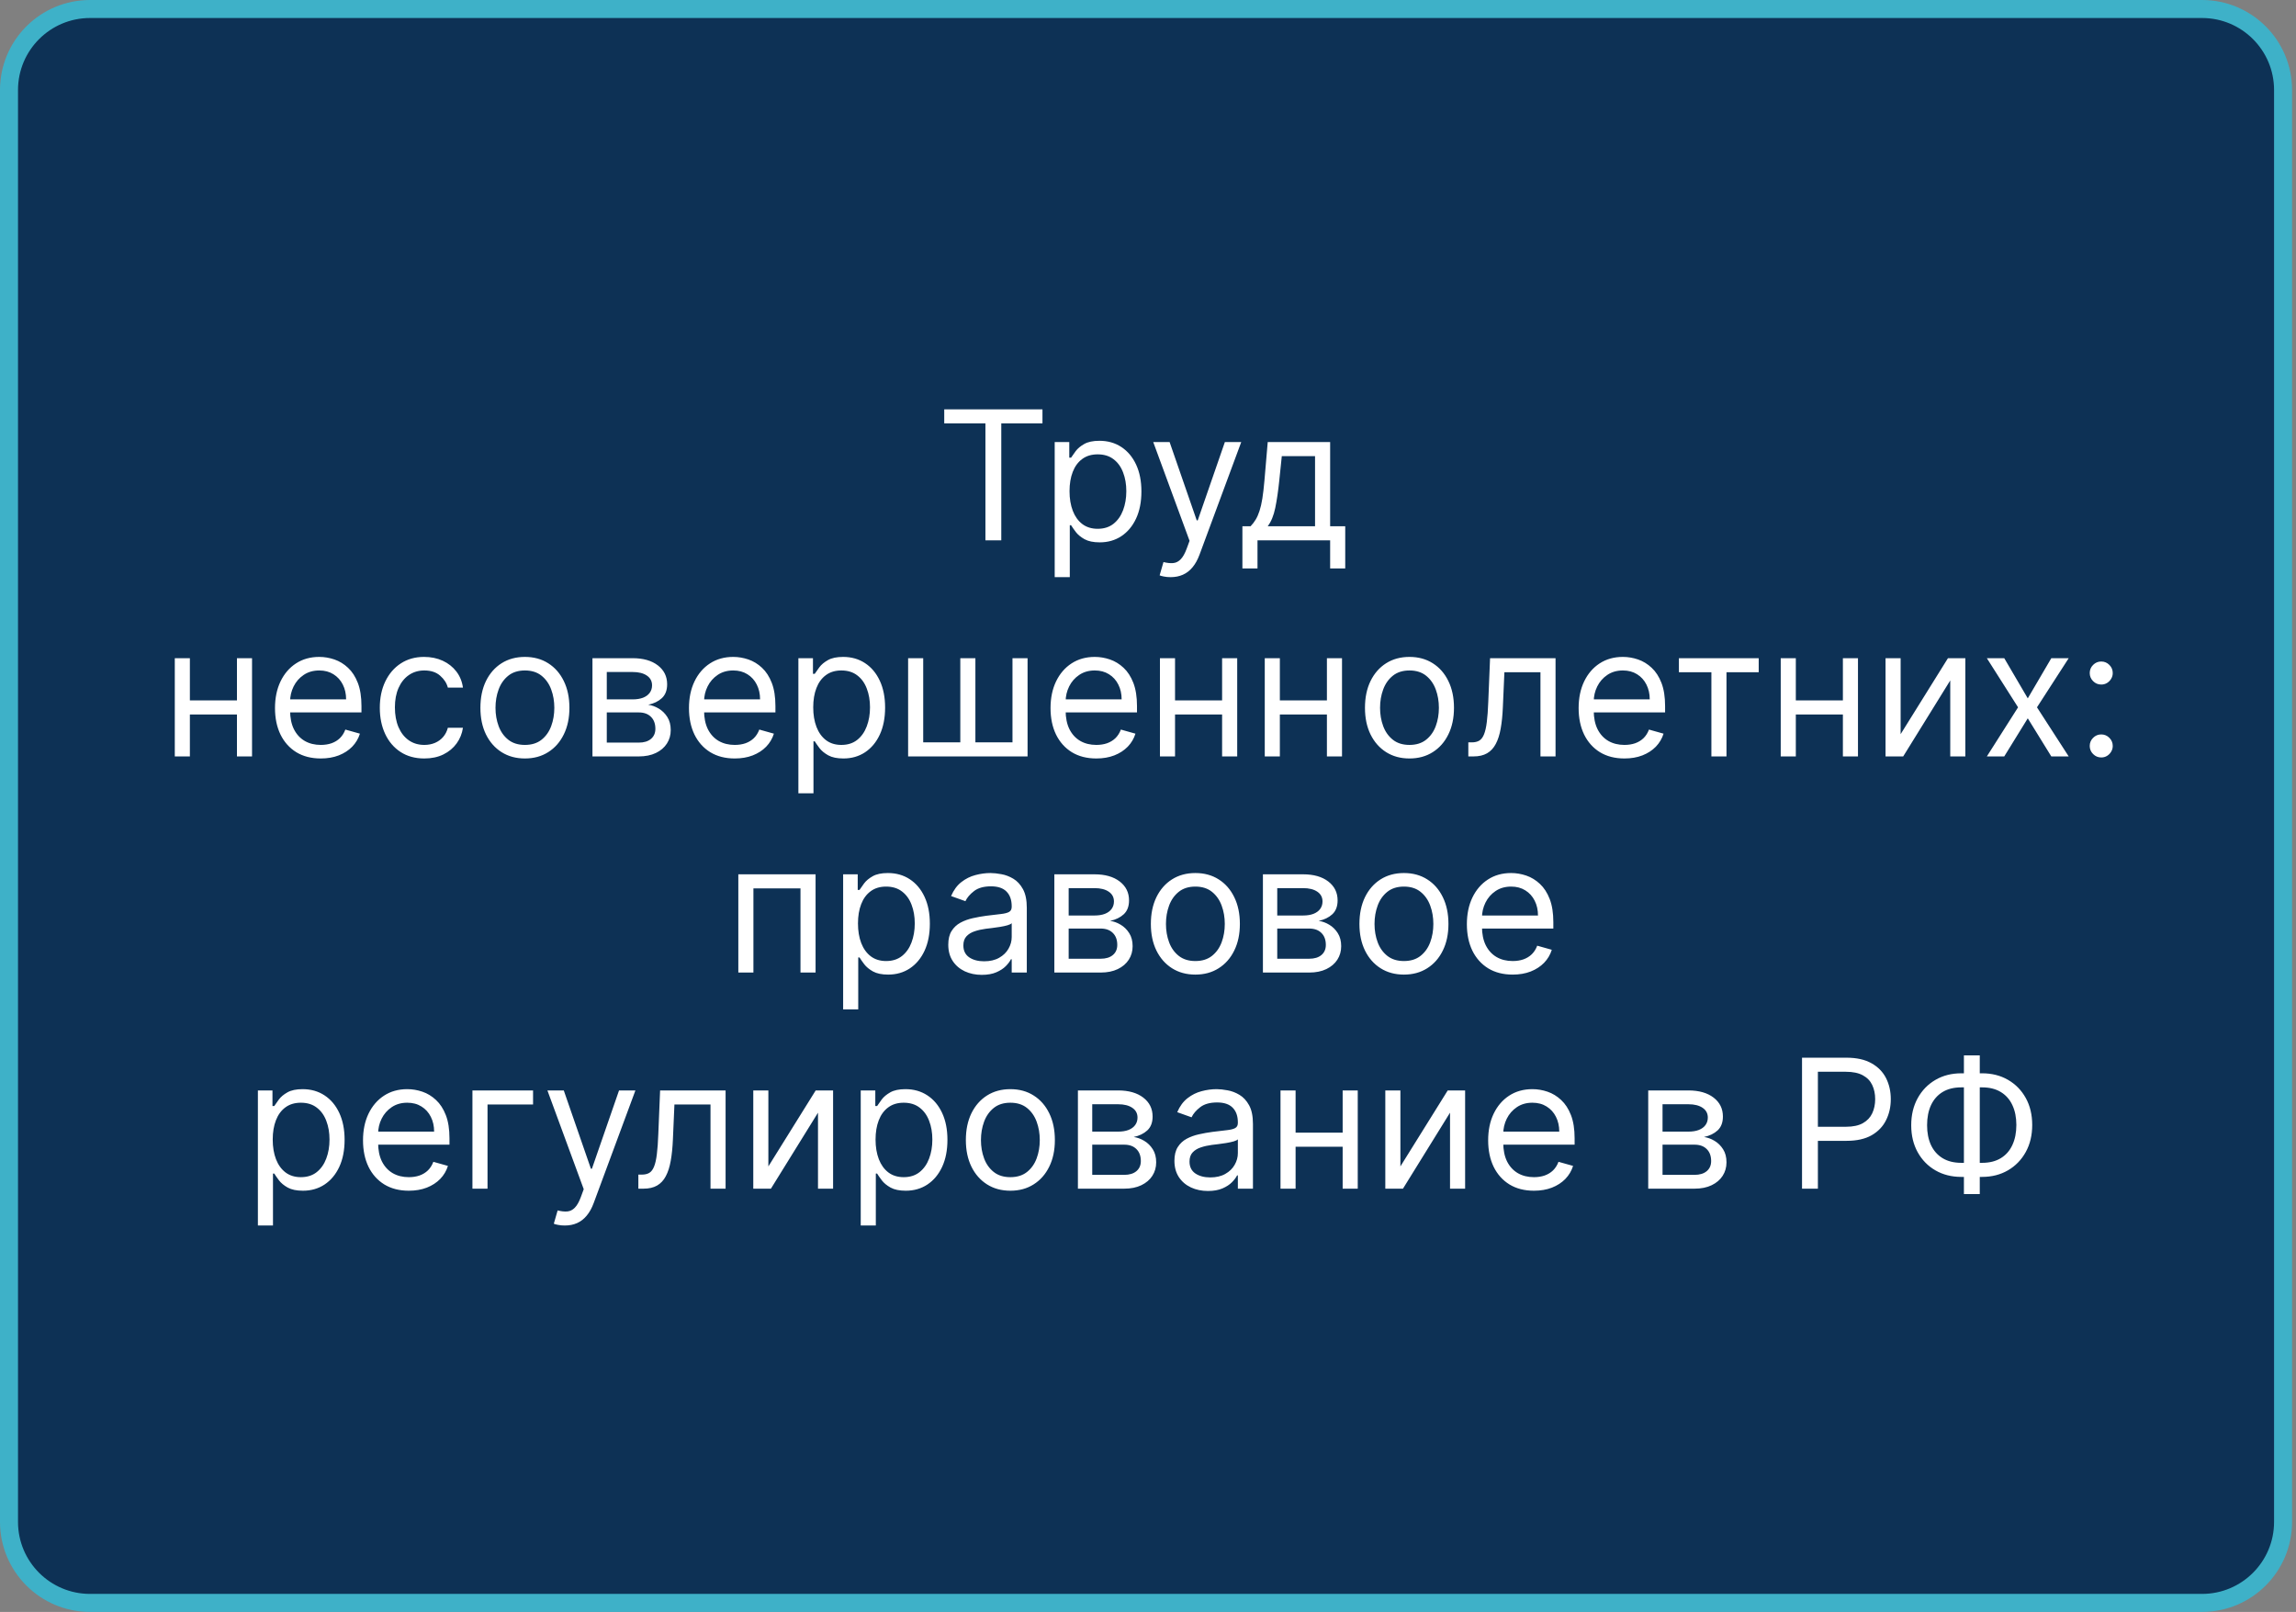 <?xml version="1.0" encoding="UTF-8"?> <svg xmlns="http://www.w3.org/2000/svg" width="255" height="179" viewBox="0 0 255 179" fill="none"><rect x="0" y="0" width="255" height="179" fill="#808080" stroke="none"/><g clip-path="url(#clip0_4264_37)"><path d="M244.564 1H10C5.029 1 1 5.029 1 10V169C1 173.971 5.029 178 10 178H244.564C249.535 178 253.564 173.971 253.564 169V10C253.564 5.029 249.535 1 244.564 1Z" fill="#0D3155" stroke="#3EB1C8" stroke-width="2"></path><path d="M104.87 47.017V45.455H115.779V47.017H111.205V60H109.444V47.017H104.87ZM117.138 64.091V49.091H118.757V50.824H118.956C119.079 50.635 119.249 50.393 119.467 50.099C119.69 49.801 120.007 49.536 120.419 49.304C120.836 49.067 121.399 48.949 122.109 48.949C123.028 48.949 123.837 49.178 124.538 49.638C125.239 50.097 125.786 50.748 126.179 51.591C126.572 52.434 126.768 53.428 126.768 54.574C126.768 55.729 126.572 56.731 126.179 57.578C125.786 58.421 125.241 59.074 124.545 59.538C123.849 59.998 123.047 60.227 122.138 60.227C121.437 60.227 120.876 60.111 120.454 59.879C120.033 59.642 119.709 59.375 119.481 59.077C119.254 58.774 119.079 58.523 118.956 58.324H118.814V64.091H117.138ZM118.785 54.545C118.785 55.369 118.906 56.096 119.148 56.726C119.389 57.351 119.742 57.841 120.206 58.196C120.67 58.546 121.238 58.722 121.91 58.722C122.611 58.722 123.196 58.537 123.665 58.168C124.138 57.794 124.493 57.292 124.73 56.662C124.971 56.028 125.092 55.322 125.092 54.545C125.092 53.778 124.974 53.087 124.737 52.472C124.505 51.851 124.152 51.361 123.679 51.001C123.21 50.637 122.621 50.455 121.91 50.455C121.229 50.455 120.656 50.627 120.192 50.973C119.728 51.314 119.377 51.792 119.14 52.408C118.904 53.019 118.785 53.731 118.785 54.545ZM130.014 64.091C129.73 64.091 129.477 64.067 129.254 64.02C129.032 63.977 128.878 63.935 128.792 63.892L129.219 62.415C129.626 62.519 129.986 62.557 130.298 62.528C130.611 62.5 130.888 62.36 131.129 62.109C131.375 61.863 131.6 61.463 131.804 60.909L132.116 60.057L128.082 49.091H129.9L132.912 57.784H133.025L136.037 49.091H137.855L133.224 61.591C133.016 62.154 132.758 62.621 132.45 62.99C132.142 63.364 131.785 63.641 131.378 63.821C130.975 64.001 130.521 64.091 130.014 64.091ZM137.985 63.125V58.438H138.894C139.116 58.206 139.308 57.955 139.469 57.685C139.63 57.415 139.77 57.095 139.888 56.726C140.011 56.352 140.115 55.897 140.2 55.362C140.286 54.822 140.361 54.171 140.428 53.409L140.797 49.091H147.729V58.438H149.405V63.125H147.729V60H139.661V63.125H137.985ZM140.797 58.438H146.053V50.653H142.36L142.075 53.409C141.957 54.55 141.81 55.547 141.635 56.399C141.46 57.251 141.181 57.931 140.797 58.438ZM26.714 77.778V79.341H20.691V77.778H26.714ZM21.089 73.091V84H19.413V73.091H21.089ZM27.992 73.091V84H26.316V73.091H27.992ZM35.627 84.227C34.576 84.227 33.67 83.995 32.907 83.531C32.15 83.062 31.565 82.409 31.153 81.571C30.746 80.728 30.542 79.748 30.542 78.631C30.542 77.513 30.746 76.528 31.153 75.676C31.565 74.819 32.138 74.151 32.872 73.673C33.61 73.19 34.472 72.949 35.457 72.949C36.025 72.949 36.586 73.044 37.14 73.233C37.694 73.422 38.199 73.73 38.653 74.156C39.108 74.578 39.47 75.136 39.74 75.832C40.01 76.528 40.145 77.385 40.145 78.403V79.114H31.735V77.665H38.44C38.44 77.049 38.317 76.5 38.071 76.017C37.829 75.534 37.483 75.153 37.034 74.874C36.589 74.594 36.063 74.454 35.457 74.454C34.789 74.454 34.212 74.62 33.724 74.952C33.241 75.278 32.869 75.704 32.609 76.23C32.349 76.756 32.218 77.319 32.218 77.921V78.886C32.218 79.71 32.36 80.409 32.645 80.981C32.933 81.55 33.334 81.983 33.845 82.281C34.356 82.575 34.95 82.722 35.627 82.722C36.068 82.722 36.466 82.66 36.821 82.537C37.181 82.409 37.491 82.22 37.751 81.969C38.011 81.713 38.213 81.396 38.355 81.017L39.974 81.472C39.804 82.021 39.517 82.504 39.115 82.921C38.712 83.332 38.215 83.654 37.623 83.886C37.031 84.114 36.366 84.227 35.627 84.227ZM47.126 84.227C46.103 84.227 45.223 83.986 44.484 83.503C43.745 83.02 43.177 82.355 42.779 81.507C42.382 80.66 42.183 79.691 42.183 78.602C42.183 77.494 42.386 76.517 42.794 75.669C43.206 74.817 43.779 74.151 44.512 73.673C45.251 73.19 46.113 72.949 47.098 72.949C47.865 72.949 48.556 73.091 49.172 73.375C49.787 73.659 50.291 74.057 50.684 74.568C51.077 75.079 51.321 75.676 51.416 76.358H49.74C49.612 75.861 49.328 75.421 48.887 75.037C48.452 74.649 47.865 74.454 47.126 74.454C46.473 74.454 45.9 74.625 45.407 74.966C44.92 75.302 44.538 75.778 44.264 76.394C43.994 77.004 43.859 77.722 43.859 78.546C43.859 79.388 43.992 80.122 44.257 80.747C44.527 81.372 44.905 81.858 45.393 82.203C45.886 82.549 46.463 82.722 47.126 82.722C47.562 82.722 47.957 82.646 48.312 82.494C48.667 82.343 48.968 82.125 49.214 81.841C49.46 81.557 49.636 81.216 49.74 80.818H51.416C51.321 81.462 51.087 82.042 50.713 82.558C50.343 83.07 49.853 83.477 49.242 83.78C48.636 84.078 47.931 84.227 47.126 84.227ZM58.298 84.227C57.313 84.227 56.449 83.993 55.706 83.524C54.967 83.055 54.389 82.4 53.973 81.557C53.561 80.714 53.355 79.729 53.355 78.602C53.355 77.466 53.561 76.474 53.973 75.626C54.389 74.779 54.967 74.121 55.706 73.652C56.449 73.183 57.313 72.949 58.298 72.949C59.283 72.949 60.145 73.183 60.883 73.652C61.627 74.121 62.204 74.779 62.616 75.626C63.033 76.474 63.241 77.466 63.241 78.602C63.241 79.729 63.033 80.714 62.616 81.557C62.204 82.4 61.627 83.055 60.883 83.524C60.145 83.993 59.283 84.227 58.298 84.227ZM58.298 82.722C59.046 82.722 59.662 82.53 60.145 82.146C60.627 81.763 60.985 81.258 61.217 80.633C61.449 80.008 61.565 79.331 61.565 78.602C61.565 77.873 61.449 77.194 61.217 76.564C60.985 75.934 60.627 75.425 60.145 75.037C59.662 74.649 59.046 74.454 58.298 74.454C57.55 74.454 56.934 74.649 56.451 75.037C55.968 75.425 55.611 75.934 55.379 76.564C55.147 77.194 55.031 77.873 55.031 78.602C55.031 79.331 55.147 80.008 55.379 80.633C55.611 81.258 55.968 81.763 56.451 82.146C56.934 82.53 57.55 82.722 58.298 82.722ZM65.8 84V73.091H70.26C71.434 73.091 72.367 73.356 73.058 73.886C73.749 74.417 74.095 75.117 74.095 75.989C74.095 76.651 73.899 77.165 73.506 77.53C73.113 77.89 72.608 78.133 71.993 78.261C72.395 78.318 72.786 78.46 73.165 78.688C73.548 78.915 73.865 79.227 74.117 79.625C74.367 80.018 74.493 80.501 74.493 81.074C74.493 81.633 74.351 82.132 74.067 82.572C73.783 83.013 73.376 83.361 72.845 83.617C72.315 83.872 71.68 84 70.942 84H65.8ZM67.391 82.466H70.942C71.519 82.466 71.972 82.329 72.298 82.054C72.625 81.779 72.788 81.405 72.788 80.932C72.788 80.368 72.625 79.926 72.298 79.604C71.972 79.277 71.519 79.114 70.942 79.114H67.391V82.466ZM67.391 77.665H70.26C70.71 77.665 71.096 77.603 71.418 77.48C71.74 77.352 71.986 77.172 72.156 76.94C72.331 76.704 72.419 76.424 72.419 76.102C72.419 75.643 72.227 75.283 71.844 75.023C71.46 74.758 70.932 74.625 70.26 74.625H67.391V77.665ZM81.604 84.227C80.553 84.227 79.646 83.995 78.884 83.531C78.126 83.062 77.541 82.409 77.13 81.571C76.722 80.728 76.519 79.748 76.519 78.631C76.519 77.513 76.722 76.528 77.13 75.676C77.541 74.819 78.115 74.151 78.848 73.673C79.587 73.19 80.449 72.949 81.434 72.949C82.002 72.949 82.563 73.044 83.117 73.233C83.671 73.422 84.175 73.73 84.63 74.156C85.084 74.578 85.446 75.136 85.716 75.832C85.986 76.528 86.121 77.385 86.121 78.403V79.114H77.712V77.665H84.416C84.416 77.049 84.293 76.5 84.047 76.017C83.806 75.534 83.46 75.153 83.01 74.874C82.565 74.594 82.04 74.454 81.434 74.454C80.766 74.454 80.188 74.62 79.701 74.952C79.218 75.278 78.846 75.704 78.586 76.23C78.325 76.756 78.195 77.319 78.195 77.921V78.886C78.195 79.71 78.337 80.409 78.621 80.981C78.91 81.55 79.31 81.983 79.821 82.281C80.333 82.575 80.927 82.722 81.604 82.722C82.044 82.722 82.442 82.66 82.797 82.537C83.157 82.409 83.467 82.22 83.728 81.969C83.988 81.713 84.189 81.396 84.331 81.017L85.951 81.472C85.78 82.021 85.494 82.504 85.091 82.921C84.689 83.332 84.192 83.654 83.6 83.886C83.008 84.114 82.343 84.227 81.604 84.227ZM88.671 88.091V73.091H90.29V74.824H90.489C90.612 74.635 90.783 74.393 91 74.099C91.223 73.801 91.54 73.536 91.952 73.304C92.369 73.067 92.932 72.949 93.642 72.949C94.561 72.949 95.371 73.178 96.071 73.638C96.772 74.097 97.319 74.748 97.712 75.591C98.105 76.434 98.302 77.428 98.302 78.574C98.302 79.729 98.105 80.731 97.712 81.578C97.319 82.421 96.775 83.074 96.079 83.538C95.382 83.998 94.58 84.227 93.671 84.227C92.97 84.227 92.409 84.111 91.988 83.879C91.566 83.642 91.242 83.375 91.015 83.077C90.787 82.774 90.612 82.523 90.489 82.324H90.347V88.091H88.671ZM90.319 78.546C90.319 79.369 90.439 80.096 90.681 80.726C90.922 81.351 91.275 81.841 91.739 82.196C92.203 82.546 92.771 82.722 93.444 82.722C94.144 82.722 94.729 82.537 95.198 82.168C95.671 81.794 96.026 81.292 96.263 80.662C96.505 80.028 96.625 79.322 96.625 78.546C96.625 77.778 96.507 77.087 96.27 76.472C96.038 75.851 95.686 75.361 95.212 75.001C94.743 74.637 94.154 74.454 93.444 74.454C92.762 74.454 92.189 74.627 91.725 74.973C91.261 75.314 90.91 75.792 90.674 76.408C90.437 77.019 90.319 77.731 90.319 78.546ZM100.858 73.091H102.534V82.438H106.654V73.091H108.33V82.438H112.449V73.091H114.125V84H100.858V73.091ZM121.76 84.227C120.709 84.227 119.802 83.995 119.04 83.531C118.283 83.062 117.698 82.409 117.286 81.571C116.879 80.728 116.675 79.748 116.675 78.631C116.675 77.513 116.879 76.528 117.286 75.676C117.698 74.819 118.271 74.151 119.005 73.673C119.743 73.19 120.605 72.949 121.59 72.949C122.158 72.949 122.719 73.044 123.273 73.233C123.827 73.422 124.331 73.73 124.786 74.156C125.24 74.578 125.603 75.136 125.873 75.832C126.142 76.528 126.277 77.385 126.277 78.403V79.114H117.868V77.665H124.573C124.573 77.049 124.45 76.5 124.203 76.017C123.962 75.534 123.616 75.153 123.167 74.874C122.721 74.594 122.196 74.454 121.59 74.454C120.922 74.454 120.345 74.62 119.857 74.952C119.374 75.278 119.002 75.704 118.742 76.23C118.481 76.756 118.351 77.319 118.351 77.921V78.886C118.351 79.71 118.493 80.409 118.777 80.981C119.066 81.55 119.466 81.983 119.978 82.281C120.489 82.575 121.083 82.722 121.76 82.722C122.201 82.722 122.598 82.66 122.953 82.537C123.313 82.409 123.623 82.22 123.884 81.969C124.144 81.713 124.346 81.396 124.488 81.017L126.107 81.472C125.936 82.021 125.65 82.504 125.248 82.921C124.845 83.332 124.348 83.654 123.756 83.886C123.164 84.114 122.499 84.227 121.76 84.227ZM136.128 77.778V79.341H130.105V77.778H136.128ZM130.503 73.091V84H128.827V73.091H130.503ZM137.407 73.091V84H135.73V73.091H137.407ZM147.769 77.778V79.341H141.746V77.778H147.769ZM142.144 73.091V84H140.468V73.091H142.144ZM149.047 73.091V84H147.371V73.091H149.047ZM156.54 84.227C155.555 84.227 154.691 83.993 153.948 83.524C153.209 83.055 152.632 82.4 152.215 81.557C151.803 80.714 151.597 79.729 151.597 78.602C151.597 77.466 151.803 76.474 152.215 75.626C152.632 74.779 153.209 74.121 153.948 73.652C154.691 73.183 155.555 72.949 156.54 72.949C157.525 72.949 158.387 73.183 159.125 73.652C159.869 74.121 160.446 74.779 160.858 75.626C161.275 76.474 161.483 77.466 161.483 78.602C161.483 79.729 161.275 80.714 160.858 81.557C160.446 82.4 159.869 83.055 159.125 83.524C158.387 83.993 157.525 84.227 156.54 84.227ZM156.54 82.722C157.288 82.722 157.904 82.53 158.387 82.146C158.87 81.763 159.227 81.258 159.459 80.633C159.691 80.008 159.807 79.331 159.807 78.602C159.807 77.873 159.691 77.194 159.459 76.564C159.227 75.934 158.87 75.425 158.387 75.037C157.904 74.649 157.288 74.454 156.54 74.454C155.792 74.454 155.176 74.649 154.694 75.037C154.211 75.425 153.853 75.934 153.621 76.564C153.389 77.194 153.273 77.873 153.273 78.602C153.273 79.331 153.389 80.008 153.621 80.633C153.853 81.258 154.211 81.763 154.694 82.146C155.176 82.53 155.792 82.722 156.54 82.722ZM163.076 84V82.438H163.474C163.8 82.438 164.073 82.374 164.29 82.246C164.508 82.113 164.683 81.883 164.816 81.557C164.953 81.225 165.058 80.766 165.129 80.179C165.204 79.587 165.259 78.834 165.292 77.921L165.491 73.091H172.763V84H171.087V74.653H167.082L166.911 78.546C166.873 79.44 166.793 80.229 166.67 80.91C166.551 81.588 166.369 82.156 166.123 82.615C165.881 83.074 165.559 83.42 165.157 83.652C164.754 83.884 164.25 84 163.644 84H163.076ZM180.413 84.227C179.362 84.227 178.455 83.995 177.692 83.531C176.935 83.062 176.35 82.409 175.938 81.571C175.531 80.728 175.327 79.748 175.327 78.631C175.327 77.513 175.531 76.528 175.938 75.676C176.35 74.819 176.923 74.151 177.657 73.673C178.396 73.19 179.257 72.949 180.242 72.949C180.81 72.949 181.371 73.044 181.925 73.233C182.479 73.422 182.984 73.73 183.438 74.156C183.893 74.578 184.255 75.136 184.525 75.832C184.795 76.528 184.93 77.385 184.93 78.403V79.114H176.521V77.665H183.225C183.225 77.049 183.102 76.5 182.856 76.017C182.614 75.534 182.269 75.153 181.819 74.874C181.374 74.594 180.848 74.454 180.242 74.454C179.575 74.454 178.997 74.62 178.509 74.952C178.026 75.278 177.655 75.704 177.394 76.23C177.134 76.756 177.004 77.319 177.004 77.921V78.886C177.004 79.71 177.146 80.409 177.43 80.981C177.719 81.55 178.119 81.983 178.63 82.281C179.141 82.575 179.736 82.722 180.413 82.722C180.853 82.722 181.251 82.66 181.606 82.537C181.966 82.409 182.276 82.22 182.536 81.969C182.797 81.713 182.998 81.396 183.14 81.017L184.759 81.472C184.589 82.021 184.302 82.504 183.9 82.921C183.497 83.332 183 83.654 182.408 83.886C181.817 84.114 181.151 84.227 180.413 84.227ZM186.464 74.653V73.091H195.327V74.653H191.748V84H190.072V74.653H186.464ZM205.074 77.778V79.341H199.051V77.778H205.074ZM199.449 73.091V84H197.772V73.091H199.449ZM206.352 73.091V84H204.676V73.091H206.352ZM211.089 81.528L216.345 73.091H218.277V84H216.6V75.562L211.373 84H209.413V73.091H211.089V81.528ZM222.597 73.091L225.21 77.551L227.824 73.091H229.756L226.233 78.546L229.756 84H227.824L225.21 79.767L222.597 84H220.665L224.131 78.546L220.665 73.091H222.597ZM233.369 84.114C233.019 84.114 232.718 83.988 232.467 83.737C232.216 83.486 232.091 83.186 232.091 82.835C232.091 82.485 232.216 82.184 232.467 81.933C232.718 81.682 233.019 81.557 233.369 81.557C233.719 81.557 234.02 81.682 234.271 81.933C234.522 82.184 234.647 82.485 234.647 82.835C234.647 83.067 234.588 83.28 234.47 83.474C234.356 83.669 234.202 83.825 234.008 83.943C233.819 84.057 233.606 84.114 233.369 84.114ZM233.369 76.017C233.019 76.017 232.718 75.892 232.467 75.641C232.216 75.39 232.091 75.089 232.091 74.739C232.091 74.388 232.216 74.088 232.467 73.837C232.718 73.586 233.019 73.46 233.369 73.46C233.719 73.46 234.02 73.586 234.271 73.837C234.522 74.088 234.647 74.388 234.647 74.739C234.647 74.971 234.588 75.184 234.47 75.378C234.356 75.572 234.202 75.728 234.008 75.847C233.819 75.96 233.606 76.017 233.369 76.017ZM82.001 108V97.091H90.58V108H88.904V98.653H83.677V108H82.001ZM93.641 112.091V97.091H95.261V98.824H95.46C95.583 98.635 95.753 98.393 95.971 98.099C96.194 97.801 96.511 97.536 96.923 97.304C97.339 97.067 97.903 96.949 98.613 96.949C99.532 96.949 100.341 97.178 101.042 97.638C101.743 98.097 102.29 98.748 102.683 99.591C103.076 100.434 103.272 101.428 103.272 102.574C103.272 103.729 103.076 104.731 102.683 105.578C102.29 106.421 101.745 107.074 101.049 107.538C100.353 107.998 99.551 108.227 98.641 108.227C97.941 108.227 97.38 108.111 96.958 107.879C96.537 107.643 96.213 107.375 95.985 107.077C95.758 106.774 95.583 106.523 95.46 106.324H95.318V112.091H93.641ZM95.289 102.545C95.289 103.369 95.41 104.096 95.651 104.726C95.893 105.351 96.246 105.841 96.71 106.196C97.174 106.546 97.742 106.722 98.414 106.722C99.115 106.722 99.7 106.537 100.169 106.168C100.642 105.794 100.997 105.292 101.234 104.662C101.475 104.027 101.596 103.322 101.596 102.545C101.596 101.778 101.478 101.087 101.241 100.472C101.009 99.851 100.656 99.361 100.183 99.001C99.714 98.637 99.124 98.454 98.414 98.454C97.732 98.454 97.159 98.627 96.695 98.973C96.231 99.314 95.881 99.792 95.644 100.408C95.408 101.018 95.289 101.731 95.289 102.545ZM109.039 108.256C108.348 108.256 107.721 108.125 107.157 107.865C106.594 107.6 106.146 107.219 105.815 106.722C105.483 106.22 105.318 105.614 105.318 104.903C105.318 104.278 105.441 103.772 105.687 103.384C105.933 102.991 106.262 102.683 106.674 102.46C107.086 102.238 107.541 102.072 108.038 101.963C108.54 101.849 109.044 101.759 109.551 101.693C110.213 101.608 110.751 101.544 111.163 101.501C111.579 101.454 111.883 101.376 112.072 101.267C112.266 101.158 112.363 100.969 112.363 100.699V100.642C112.363 99.941 112.171 99.397 111.788 99.008C111.409 98.62 110.834 98.426 110.062 98.426C109.262 98.426 108.634 98.601 108.18 98.952C107.725 99.302 107.406 99.676 107.221 100.074L105.63 99.506C105.914 98.843 106.293 98.327 106.767 97.957C107.245 97.583 107.766 97.323 108.329 97.176C108.897 97.025 109.456 96.949 110.005 96.949C110.356 96.949 110.758 96.992 111.213 97.077C111.672 97.157 112.115 97.325 112.541 97.581C112.972 97.837 113.329 98.222 113.613 98.739C113.897 99.255 114.039 99.946 114.039 100.812V108H112.363V106.523H112.278C112.164 106.759 111.975 107.013 111.71 107.283C111.445 107.553 111.092 107.782 110.651 107.972C110.211 108.161 109.674 108.256 109.039 108.256ZM109.295 106.75C109.958 106.75 110.517 106.62 110.971 106.359C111.43 106.099 111.776 105.763 112.008 105.351C112.245 104.939 112.363 104.506 112.363 104.051V102.517C112.292 102.602 112.136 102.68 111.894 102.751C111.658 102.818 111.383 102.877 111.07 102.929C110.763 102.976 110.462 103.019 110.169 103.057C109.88 103.09 109.645 103.118 109.465 103.142C109.03 103.199 108.623 103.291 108.244 103.419C107.87 103.542 107.567 103.729 107.335 103.98C107.107 104.226 106.994 104.562 106.994 104.989C106.994 105.571 107.209 106.011 107.64 106.31C108.076 106.603 108.627 106.75 109.295 106.75ZM117.099 108V97.091H121.559C122.733 97.091 123.666 97.356 124.357 97.886C125.048 98.417 125.394 99.117 125.394 99.989C125.394 100.652 125.198 101.165 124.805 101.53C124.412 101.89 123.907 102.134 123.292 102.261C123.694 102.318 124.085 102.46 124.464 102.688C124.847 102.915 125.164 103.227 125.415 103.625C125.666 104.018 125.792 104.501 125.792 105.074C125.792 105.633 125.65 106.132 125.366 106.572C125.081 107.013 124.674 107.361 124.144 107.616C123.614 107.872 122.979 108 122.241 108H117.099ZM118.689 106.466H122.241C122.818 106.466 123.27 106.329 123.597 106.054C123.924 105.779 124.087 105.405 124.087 104.932C124.087 104.368 123.924 103.926 123.597 103.604C123.27 103.277 122.818 103.114 122.241 103.114H118.689V106.466ZM118.689 101.665H121.559C122.009 101.665 122.394 101.603 122.716 101.48C123.038 101.352 123.285 101.172 123.455 100.94C123.63 100.704 123.718 100.424 123.718 100.102C123.718 99.643 123.526 99.283 123.143 99.023C122.759 98.758 122.231 98.625 121.559 98.625H118.689V101.665ZM132.761 108.227C131.776 108.227 130.912 107.993 130.169 107.524C129.43 107.055 128.852 106.4 128.436 105.557C128.024 104.714 127.818 103.729 127.818 102.602C127.818 101.466 128.024 100.474 128.436 99.626C128.852 98.779 129.43 98.121 130.169 97.652C130.912 97.183 131.776 96.949 132.761 96.949C133.746 96.949 134.607 97.183 135.346 97.652C136.089 98.121 136.667 98.779 137.079 99.626C137.496 100.474 137.704 101.466 137.704 102.602C137.704 103.729 137.496 104.714 137.079 105.557C136.667 106.4 136.089 107.055 135.346 107.524C134.607 107.993 133.746 108.227 132.761 108.227ZM132.761 106.722C133.509 106.722 134.124 106.53 134.607 106.146C135.09 105.763 135.448 105.259 135.68 104.634C135.912 104.009 136.028 103.331 136.028 102.602C136.028 101.873 135.912 101.194 135.68 100.564C135.448 99.934 135.09 99.425 134.607 99.037C134.124 98.649 133.509 98.454 132.761 98.454C132.013 98.454 131.397 98.649 130.914 99.037C130.431 99.425 130.074 99.934 129.842 100.564C129.61 101.194 129.494 101.873 129.494 102.602C129.494 103.331 129.61 104.009 129.842 104.634C130.074 105.259 130.431 105.763 130.914 106.146C131.397 106.53 132.013 106.722 132.761 106.722ZM140.263 108V97.091H144.723C145.897 97.091 146.83 97.356 147.521 97.886C148.212 98.417 148.558 99.117 148.558 99.989C148.558 100.652 148.362 101.165 147.969 101.53C147.576 101.89 147.071 102.134 146.456 102.261C146.858 102.318 147.249 102.46 147.628 102.688C148.011 102.915 148.328 103.227 148.579 103.625C148.83 104.018 148.956 104.501 148.956 105.074C148.956 105.633 148.814 106.132 148.53 106.572C148.246 107.013 147.838 107.361 147.308 107.616C146.778 107.872 146.143 108 145.405 108H140.263ZM141.854 106.466H145.405C145.982 106.466 146.434 106.329 146.761 106.054C147.088 105.779 147.251 105.405 147.251 104.932C147.251 104.368 147.088 103.926 146.761 103.604C146.434 103.277 145.982 103.114 145.405 103.114H141.854V106.466ZM141.854 101.665H144.723C145.173 101.665 145.559 101.603 145.881 101.48C146.202 101.352 146.449 101.172 146.619 100.94C146.794 100.704 146.882 100.424 146.882 100.102C146.882 99.643 146.69 99.283 146.307 99.023C145.923 98.758 145.395 98.625 144.723 98.625H141.854V101.665ZM155.925 108.227C154.94 108.227 154.076 107.993 153.333 107.524C152.594 107.055 152.016 106.4 151.6 105.557C151.188 104.714 150.982 103.729 150.982 102.602C150.982 101.466 151.188 100.474 151.6 99.626C152.016 98.779 152.594 98.121 153.333 97.652C154.076 97.183 154.94 96.949 155.925 96.949C156.91 96.949 157.771 97.183 158.51 97.652C159.253 98.121 159.831 98.779 160.243 99.626C160.66 100.474 160.868 101.466 160.868 102.602C160.868 103.729 160.66 104.714 160.243 105.557C159.831 106.4 159.253 107.055 158.51 107.524C157.771 107.993 156.91 108.227 155.925 108.227ZM155.925 106.722C156.673 106.722 157.289 106.53 157.771 106.146C158.254 105.763 158.612 105.259 158.844 104.634C159.076 104.009 159.192 103.331 159.192 102.602C159.192 101.873 159.076 101.194 158.844 100.564C158.612 99.934 158.254 99.425 157.771 99.037C157.289 98.649 156.673 98.454 155.925 98.454C155.177 98.454 154.561 98.649 154.078 99.037C153.595 99.425 153.238 99.934 153.006 100.564C152.774 101.194 152.658 101.873 152.658 102.602C152.658 103.331 152.774 104.009 153.006 104.634C153.238 105.259 153.595 105.763 154.078 106.146C154.561 106.53 155.177 106.722 155.925 106.722ZM168.001 108.227C166.949 108.227 166.043 107.995 165.28 107.531C164.523 107.062 163.938 106.409 163.526 105.571C163.119 104.728 162.915 103.748 162.915 102.631C162.915 101.513 163.119 100.528 163.526 99.676C163.938 98.819 164.511 98.151 165.245 97.673C165.983 97.19 166.845 96.949 167.83 96.949C168.398 96.949 168.959 97.044 169.513 97.233C170.067 97.422 170.572 97.73 171.026 98.156C171.481 98.578 171.843 99.136 172.113 99.832C172.383 100.528 172.518 101.385 172.518 102.403V103.114H164.108V101.665H170.813C170.813 101.049 170.69 100.5 170.444 100.017C170.202 99.534 169.857 99.153 169.407 98.874C168.962 98.594 168.436 98.454 167.83 98.454C167.162 98.454 166.585 98.62 166.097 98.952C165.614 99.278 165.242 99.704 164.982 100.23C164.722 100.756 164.591 101.319 164.591 101.92V102.886C164.591 103.71 164.733 104.409 165.018 104.982C165.306 105.55 165.706 105.983 166.218 106.281C166.729 106.575 167.323 106.722 168.001 106.722C168.441 106.722 168.839 106.66 169.194 106.537C169.554 106.409 169.864 106.22 170.124 105.969C170.385 105.713 170.586 105.396 170.728 105.017L172.347 105.472C172.177 106.021 171.89 106.504 171.488 106.92C171.085 107.332 170.588 107.654 169.996 107.886C169.404 108.114 168.739 108.227 168.001 108.227ZM28.642 136.091V121.091H30.261V122.824H30.46C30.583 122.634 30.753 122.393 30.971 122.099C31.194 121.801 31.511 121.536 31.923 121.304C32.339 121.067 32.903 120.949 33.613 120.949C34.532 120.949 35.341 121.179 36.042 121.638C36.743 122.097 37.29 122.748 37.683 123.591C38.076 124.434 38.272 125.428 38.272 126.574C38.272 127.729 38.076 128.731 37.683 129.578C37.29 130.421 36.745 131.074 36.049 131.538C35.353 131.998 34.551 132.227 33.642 132.227C32.941 132.227 32.38 132.111 31.958 131.879C31.537 131.643 31.212 131.375 30.985 131.077C30.758 130.774 30.583 130.523 30.46 130.324H30.318V136.091H28.642ZM30.289 126.545C30.289 127.369 30.41 128.096 30.651 128.726C30.893 129.351 31.246 129.841 31.71 130.196C32.174 130.546 32.742 130.722 33.414 130.722C34.115 130.722 34.7 130.537 35.169 130.168C35.642 129.794 35.997 129.292 36.234 128.662C36.475 128.027 36.596 127.322 36.596 126.545C36.596 125.778 36.478 125.087 36.241 124.472C36.009 123.851 35.656 123.361 35.183 123.001C34.714 122.637 34.124 122.455 33.414 122.455C32.732 122.455 32.16 122.627 31.695 122.973C31.232 123.314 30.881 123.792 30.644 124.408C30.408 125.018 30.289 125.731 30.289 126.545ZM45.403 132.227C44.352 132.227 43.445 131.995 42.683 131.531C41.925 131.062 41.34 130.409 40.928 129.571C40.521 128.728 40.318 127.748 40.318 126.631C40.318 125.513 40.521 124.528 40.928 123.676C41.34 122.819 41.913 122.152 42.647 121.673C43.386 121.19 44.248 120.949 45.232 120.949C45.801 120.949 46.362 121.044 46.916 121.233C47.47 121.422 47.974 121.73 48.428 122.156C48.883 122.578 49.245 123.136 49.515 123.832C49.785 124.528 49.92 125.385 49.92 126.403V127.114H41.511V125.665H48.215C48.215 125.049 48.092 124.5 47.846 124.017C47.605 123.534 47.259 123.153 46.809 122.874C46.364 122.594 45.839 122.455 45.232 122.455C44.565 122.455 43.987 122.62 43.499 122.952C43.017 123.278 42.645 123.705 42.384 124.23C42.124 124.756 41.994 125.319 41.994 125.92V126.886C41.994 127.71 42.136 128.409 42.42 128.982C42.709 129.55 43.109 129.983 43.62 130.281C44.132 130.575 44.726 130.722 45.403 130.722C45.843 130.722 46.241 130.66 46.596 130.537C46.956 130.409 47.266 130.22 47.526 129.969C47.787 129.713 47.988 129.396 48.13 129.017L49.749 129.472C49.579 130.021 49.293 130.504 48.89 130.92C48.488 131.332 47.99 131.654 47.399 131.886C46.807 132.114 46.142 132.227 45.403 132.227ZM59.203 121.091V122.653H54.146V132H52.47V121.091H59.203ZM62.729 136.091C62.445 136.091 62.191 136.067 61.969 136.02C61.746 135.977 61.593 135.935 61.507 135.892L61.933 134.415C62.341 134.519 62.7 134.557 63.013 134.528C63.325 134.5 63.602 134.36 63.844 134.109C64.09 133.863 64.315 133.463 64.519 132.909L64.831 132.057L60.797 121.091H62.615L65.627 129.784H65.74L68.752 121.091H70.57L65.939 133.591C65.731 134.154 65.473 134.621 65.165 134.99C64.857 135.364 64.5 135.641 64.093 135.821C63.69 136.001 63.236 136.091 62.729 136.091ZM70.898 132V130.438H71.296C71.623 130.438 71.895 130.374 72.113 130.246C72.331 130.113 72.506 129.884 72.638 129.557C72.776 129.225 72.88 128.766 72.951 128.179C73.027 127.587 73.081 126.834 73.114 125.92L73.313 121.091H80.586V132H78.91V122.653H74.904L74.734 126.545C74.696 127.44 74.615 128.229 74.492 128.911C74.374 129.588 74.191 130.156 73.945 130.615C73.704 131.074 73.382 131.42 72.979 131.652C72.577 131.884 72.073 132 71.466 132H70.898ZM85.337 129.528L90.593 121.091H92.525V132H90.849V123.562L85.621 132H83.661V121.091H85.337V129.528ZM95.595 136.091V121.091H97.214V122.824H97.413C97.536 122.634 97.706 122.393 97.924 122.099C98.147 121.801 98.464 121.536 98.876 121.304C99.293 121.067 99.856 120.949 100.566 120.949C101.485 120.949 102.294 121.179 102.995 121.638C103.696 122.097 104.243 122.748 104.636 123.591C105.029 124.434 105.225 125.428 105.225 126.574C105.225 127.729 105.029 128.731 104.636 129.578C104.243 130.421 103.698 131.074 103.002 131.538C102.306 131.998 101.504 132.227 100.595 132.227C99.894 132.227 99.333 132.111 98.911 131.879C98.49 131.643 98.166 131.375 97.938 131.077C97.711 130.774 97.536 130.523 97.413 130.324H97.271V136.091H95.595ZM97.242 126.545C97.242 127.369 97.363 128.096 97.605 128.726C97.846 129.351 98.199 129.841 98.663 130.196C99.127 130.546 99.695 130.722 100.367 130.722C101.068 130.722 101.653 130.537 102.122 130.168C102.595 129.794 102.95 129.292 103.187 128.662C103.428 128.027 103.549 127.322 103.549 126.545C103.549 125.778 103.431 125.087 103.194 124.472C102.962 123.851 102.609 123.361 102.136 123.001C101.667 122.637 101.078 122.455 100.367 122.455C99.686 122.455 99.113 122.627 98.649 122.973C98.185 123.314 97.834 123.792 97.597 124.408C97.361 125.018 97.242 125.731 97.242 126.545ZM112.214 132.227C111.229 132.227 110.365 131.993 109.622 131.524C108.883 131.055 108.305 130.4 107.889 129.557C107.477 128.714 107.271 127.729 107.271 126.602C107.271 125.466 107.477 124.474 107.889 123.626C108.305 122.779 108.883 122.121 109.622 121.652C110.365 121.183 111.229 120.949 112.214 120.949C113.199 120.949 114.061 121.183 114.799 121.652C115.543 122.121 116.12 122.779 116.532 123.626C116.949 124.474 117.157 125.466 117.157 126.602C117.157 127.729 116.949 128.714 116.532 129.557C116.12 130.4 115.543 131.055 114.799 131.524C114.061 131.993 113.199 132.227 112.214 132.227ZM112.214 130.722C112.962 130.722 113.578 130.53 114.061 130.146C114.544 129.763 114.901 129.259 115.133 128.634C115.365 128.009 115.481 127.331 115.481 126.602C115.481 125.873 115.365 125.194 115.133 124.564C114.901 123.934 114.544 123.425 114.061 123.037C113.578 122.649 112.962 122.455 112.214 122.455C111.466 122.455 110.85 122.649 110.367 123.037C109.884 123.425 109.527 123.934 109.295 124.564C109.063 125.194 108.947 125.873 108.947 126.602C108.947 127.331 109.063 128.009 109.295 128.634C109.527 129.259 109.884 129.763 110.367 130.146C110.85 130.53 111.466 130.722 112.214 130.722ZM119.716 132V121.091H124.176C125.35 121.091 126.283 121.356 126.974 121.886C127.666 122.417 128.011 123.117 128.011 123.989C128.011 124.652 127.815 125.165 127.422 125.53C127.029 125.89 126.524 126.134 125.909 126.261C126.311 126.318 126.702 126.46 127.081 126.688C127.464 126.915 127.782 127.227 128.032 127.625C128.283 128.018 128.409 128.501 128.409 129.074C128.409 129.633 128.267 130.132 127.983 130.572C127.699 131.013 127.291 131.361 126.761 131.616C126.231 131.872 125.596 132 124.858 132H119.716ZM121.307 130.466H124.858C125.435 130.466 125.888 130.329 126.214 130.054C126.541 129.779 126.704 129.405 126.704 128.932C126.704 128.368 126.541 127.926 126.214 127.604C125.888 127.277 125.435 127.114 124.858 127.114H121.307V130.466ZM121.307 125.665H124.176C124.626 125.665 125.012 125.603 125.334 125.48C125.656 125.352 125.902 125.172 126.072 124.94C126.247 124.704 126.335 124.424 126.335 124.102C126.335 123.643 126.143 123.283 125.76 123.023C125.376 122.758 124.848 122.625 124.176 122.625H121.307V125.665ZM134.156 132.256C133.465 132.256 132.838 132.125 132.274 131.865C131.711 131.6 131.263 131.219 130.932 130.722C130.601 130.22 130.435 129.614 130.435 128.903C130.435 128.278 130.558 127.772 130.804 127.384C131.05 126.991 131.379 126.683 131.791 126.46C132.203 126.238 132.658 126.072 133.155 125.963C133.657 125.849 134.161 125.759 134.668 125.693C135.331 125.608 135.868 125.544 136.28 125.501C136.697 125.454 137 125.376 137.189 125.267C137.383 125.158 137.48 124.969 137.48 124.699V124.642C137.48 123.941 137.289 123.397 136.905 123.009C136.526 122.62 135.951 122.426 135.179 122.426C134.379 122.426 133.752 122.601 133.297 122.952C132.843 123.302 132.523 123.676 132.338 124.074L130.747 123.506C131.031 122.843 131.41 122.327 131.884 121.957C132.362 121.583 132.883 121.323 133.446 121.176C134.014 121.025 134.573 120.949 135.122 120.949C135.473 120.949 135.875 120.991 136.33 121.077C136.789 121.157 137.232 121.325 137.658 121.581C138.089 121.837 138.446 122.223 138.73 122.739C139.014 123.255 139.156 123.946 139.156 124.812V132H137.48V130.523H137.395C137.281 130.759 137.092 131.013 136.827 131.283C136.562 131.553 136.209 131.782 135.769 131.972C135.328 132.161 134.791 132.256 134.156 132.256ZM134.412 130.75C135.075 130.75 135.634 130.62 136.088 130.359C136.548 130.099 136.893 129.763 137.125 129.351C137.362 128.939 137.48 128.506 137.48 128.051V126.517C137.409 126.602 137.253 126.68 137.012 126.751C136.775 126.818 136.5 126.877 136.188 126.929C135.88 126.976 135.579 127.019 135.286 127.057C134.997 127.09 134.762 127.118 134.583 127.142C134.147 127.199 133.74 127.291 133.361 127.419C132.987 127.542 132.684 127.729 132.452 127.98C132.225 128.226 132.111 128.562 132.111 128.989C132.111 129.571 132.326 130.011 132.757 130.31C133.193 130.603 133.744 130.75 134.412 130.75ZM149.517 125.778V127.341H143.494V125.778H149.517ZM143.892 121.091V132H142.216V121.091H143.892ZM150.795 121.091V132H149.119V121.091H150.795ZM155.532 129.528L160.788 121.091H162.72V132H161.044V123.562L155.817 132H153.856V121.091H155.532V129.528ZM170.364 132.227C169.313 132.227 168.406 131.995 167.644 131.531C166.886 131.062 166.301 130.409 165.889 129.571C165.482 128.728 165.279 127.748 165.279 126.631C165.279 125.513 165.482 124.528 165.889 123.676C166.301 122.819 166.874 122.152 167.608 121.673C168.347 121.19 169.209 120.949 170.193 120.949C170.762 120.949 171.323 121.044 171.877 121.233C172.431 121.422 172.935 121.73 173.389 122.156C173.844 122.578 174.206 123.136 174.476 123.832C174.746 124.528 174.881 125.385 174.881 126.403V127.114H166.472V125.665H173.176C173.176 125.049 173.053 124.5 172.807 124.017C172.566 123.534 172.22 123.153 171.77 122.874C171.325 122.594 170.799 122.455 170.193 122.455C169.526 122.455 168.948 122.62 168.46 122.952C167.977 123.278 167.606 123.705 167.345 124.23C167.085 124.756 166.955 125.319 166.955 125.92V126.886C166.955 127.71 167.097 128.409 167.381 128.982C167.67 129.55 168.07 129.983 168.581 130.281C169.093 130.575 169.687 130.722 170.364 130.722C170.804 130.722 171.202 130.66 171.557 130.537C171.917 130.409 172.227 130.22 172.487 129.969C172.748 129.713 172.949 129.396 173.091 129.017L174.71 129.472C174.54 130.021 174.253 130.504 173.851 130.92C173.449 131.332 172.951 131.654 172.36 131.886C171.768 132.114 171.102 132.227 170.364 132.227ZM183.056 132V121.091H187.516C188.69 121.091 189.623 121.356 190.314 121.886C191.005 122.417 191.351 123.117 191.351 123.989C191.351 124.652 191.155 125.165 190.762 125.53C190.369 125.89 189.864 126.134 189.249 126.261C189.651 126.318 190.042 126.46 190.421 126.688C190.804 126.915 191.121 127.227 191.372 127.625C191.623 128.018 191.749 128.501 191.749 129.074C191.749 129.633 191.607 130.132 191.323 130.572C191.039 131.013 190.631 131.361 190.101 131.616C189.571 131.872 188.936 132 188.198 132H183.056ZM184.646 130.466H188.198C188.775 130.466 189.227 130.329 189.554 130.054C189.881 129.779 190.044 129.405 190.044 128.932C190.044 128.368 189.881 127.926 189.554 127.604C189.227 127.277 188.775 127.114 188.198 127.114H184.646V130.466ZM184.646 125.665H187.516C187.966 125.665 188.352 125.603 188.673 125.48C188.995 125.352 189.242 125.172 189.412 124.94C189.587 124.704 189.675 124.424 189.675 124.102C189.675 123.643 189.483 123.283 189.1 123.023C188.716 122.758 188.188 122.625 187.516 122.625H184.646V125.665ZM200.138 132V117.455H205.053C206.194 117.455 207.127 117.661 207.851 118.072C208.581 118.48 209.12 119.031 209.471 119.727C209.821 120.423 209.996 121.2 209.996 122.057C209.996 122.914 209.821 123.693 209.471 124.393C209.125 125.094 208.59 125.653 207.866 126.07C207.141 126.482 206.213 126.688 205.081 126.688H201.559V125.125H205.025C205.806 125.125 206.433 124.99 206.907 124.72C207.38 124.45 207.724 124.086 207.937 123.626C208.154 123.162 208.263 122.639 208.263 122.057C208.263 121.474 208.154 120.954 207.937 120.494C207.724 120.035 207.378 119.675 206.9 119.415C206.421 119.15 205.787 119.017 204.996 119.017H201.9V132H200.138ZM217.834 119.188H220.135C221.214 119.188 222.173 119.429 223.011 119.912C223.849 120.395 224.507 121.067 224.986 121.929C225.464 122.791 225.703 123.79 225.703 124.926C225.703 126.062 225.464 127.064 224.986 127.93C224.507 128.797 223.849 129.474 223.011 129.962C222.173 130.449 221.214 130.693 220.135 130.693H217.834C216.754 130.693 215.795 130.452 214.957 129.969C214.119 129.486 213.461 128.813 212.983 127.952C212.505 127.09 212.265 126.091 212.265 124.955C212.265 123.818 212.505 122.817 212.983 121.95C213.461 121.084 214.119 120.407 214.957 119.919C215.795 119.431 216.754 119.188 217.834 119.188ZM217.834 120.75C217.01 120.75 216.314 120.923 215.746 121.268C215.182 121.614 214.754 122.102 214.46 122.732C214.171 123.361 214.027 124.102 214.027 124.955C214.027 125.797 214.171 126.531 214.46 127.156C214.754 127.781 215.182 128.267 215.746 128.612C216.314 128.958 217.01 129.131 217.834 129.131H220.135C220.959 129.131 221.652 128.958 222.216 128.612C222.784 128.267 223.212 127.779 223.501 127.149C223.795 126.519 223.942 125.778 223.942 124.926C223.942 124.083 223.795 123.349 223.501 122.724C223.212 122.099 222.784 121.614 222.216 121.268C221.652 120.923 220.959 120.75 220.135 120.75H217.834ZM219.879 117.199V132.597H218.118V117.199H219.879Z" fill="white"></path></g><defs><clipPath id="clip0_4264_37"><rect width="255" height="179" fill="white"></rect></clipPath></defs></svg> 